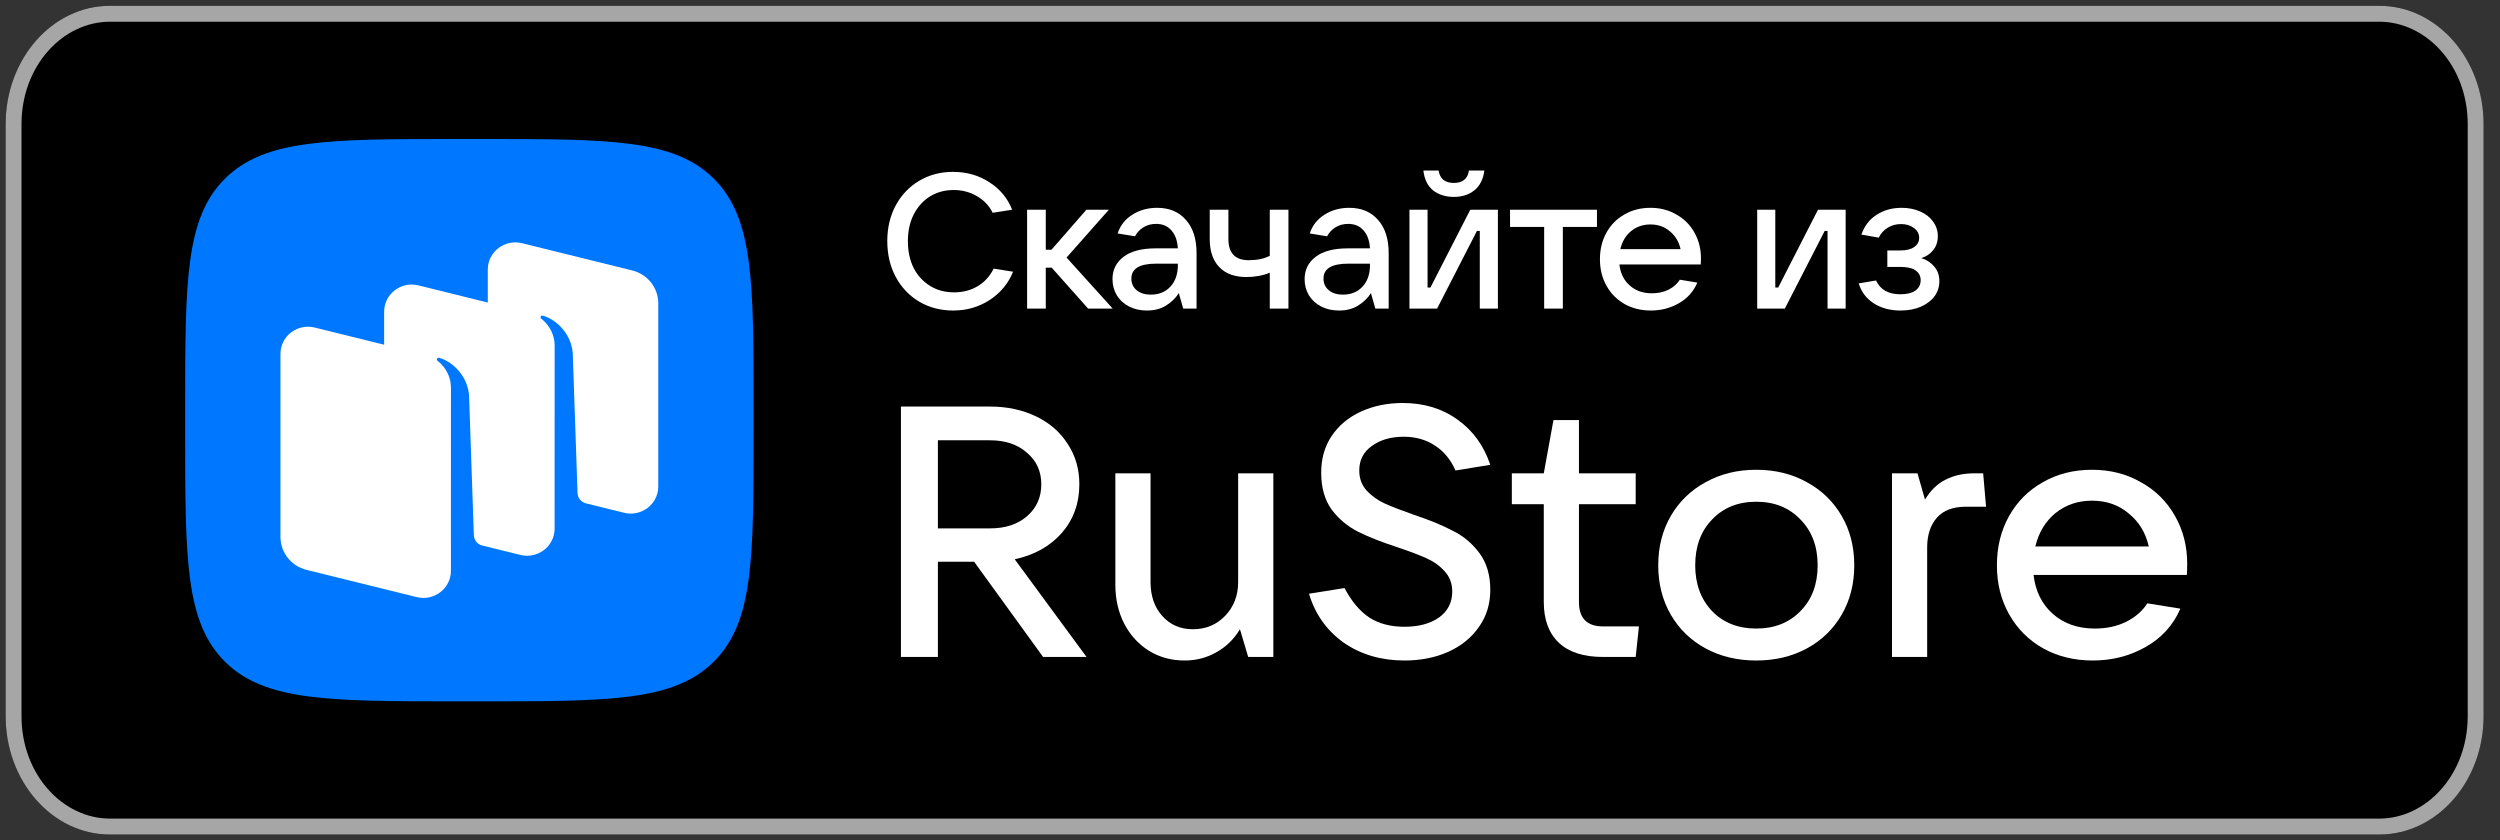 <svg width="119" height="40" viewBox="0 0 119 40" fill="none" xmlns="http://www.w3.org/2000/svg">
<rect x="0" y="0" width="119" height="40" fill="#333333" stroke="none"/>
<g clip-path="url(#clip0_1_26199)">
<path d="M0.268 5.911C0.268 2.799 2.492 0.276 5.234 0.276H113.253C115.996 0.276 118.219 2.799 118.219 5.911V34.089C118.219 37.201 115.996 39.724 113.253 39.724H5.234C2.492 39.724 0.268 37.201 0.268 34.089V5.911Z" fill="black"/>
<path fill-rule="evenodd" clip-rule="evenodd" d="M113.253 1.034H5.234C2.994 1.034 1.024 3.127 1.024 5.911V34.089C1.024 36.873 2.994 38.965 5.234 38.965H113.253C115.494 38.965 117.463 36.873 117.463 34.089V5.911C117.463 3.127 115.494 1.034 113.253 1.034ZM5.234 0.276C2.492 0.276 0.268 2.799 0.268 5.911V34.089C0.268 37.201 2.492 39.724 5.234 39.724H113.253C115.996 39.724 118.219 37.201 118.219 34.089V5.911C118.219 2.799 115.996 0.276 113.253 0.276H5.234Z" fill="#A6A6A6"/>
<path d="M10.715 31.503C12.617 33.384 15.679 33.384 21.801 33.384H22.884C29.006 33.384 32.068 33.384 33.969 31.503C35.871 29.621 35.871 26.592 35.871 20.535V19.465C35.871 13.408 35.871 10.379 33.969 8.497C32.068 6.616 29.006 6.616 22.884 6.616H21.801C15.679 6.616 12.617 6.616 10.715 8.497C8.813 10.379 8.813 13.408 8.813 19.465V20.535C8.813 26.592 8.813 29.621 10.715 31.503Z" fill="#0077FF"/>
<path fill-rule="evenodd" clip-rule="evenodd" d="M29.703 24.408L27.875 23.956C27.655 23.893 27.499 23.698 27.491 23.47L27.263 16.813C27.197 15.932 26.536 15.231 25.845 15.025C25.806 15.013 25.765 15.029 25.742 15.062C25.719 15.095 25.728 15.142 25.76 15.166C25.931 15.297 26.401 15.724 26.401 16.459L26.399 25.163C26.399 26.003 25.596 26.62 24.768 26.415L22.912 25.956C22.706 25.885 22.563 25.695 22.555 25.477L22.327 18.819C22.261 17.938 21.6 17.237 20.91 17.031C20.871 17.019 20.829 17.035 20.806 17.068C20.783 17.102 20.792 17.148 20.825 17.173C20.995 17.303 21.465 17.73 21.465 18.465L21.463 25.72L21.464 25.72V27.17C21.464 28.01 20.662 28.627 19.834 28.422L14.59 27.126C13.861 26.946 13.35 26.301 13.35 25.561V16.843C13.35 16.003 14.152 15.387 14.98 15.591L18.285 16.408V14.836C18.285 13.996 19.087 13.38 19.915 13.584L23.219 14.401V12.829C23.219 11.989 24.022 11.372 24.85 11.577L30.094 12.873C30.823 13.053 31.334 13.698 31.334 14.438V23.156C31.334 23.996 30.531 24.612 29.703 24.408Z" fill="white"/>
<path d="M51.719 31.271H49.651L46.37 26.74H44.644V31.271H42.884V19.352H47.122C47.942 19.352 48.677 19.51 49.327 19.825C49.976 20.141 50.477 20.581 50.83 21.144C51.195 21.696 51.377 22.333 51.377 23.055C51.377 23.956 51.098 24.728 50.54 25.371C49.982 26.002 49.235 26.419 48.301 26.622L51.719 31.271ZM44.644 20.958V25.151H47.122C47.851 25.151 48.438 24.959 48.882 24.576C49.338 24.182 49.566 23.674 49.566 23.055C49.566 22.435 49.338 21.933 48.882 21.55C48.438 21.155 47.851 20.958 47.122 20.958H44.644Z" fill="white"/>
<path d="M56.39 31.44C55.763 31.44 55.199 31.288 54.698 30.983C54.196 30.668 53.803 30.24 53.519 29.699C53.234 29.146 53.091 28.526 53.091 27.839V22.53H54.766V27.704C54.766 28.369 54.954 28.91 55.33 29.327C55.706 29.744 56.19 29.952 56.783 29.952C57.398 29.952 57.91 29.738 58.321 29.31C58.731 28.881 58.936 28.346 58.936 27.704V22.53H60.611V31.271H59.414L59.021 29.952C58.736 30.426 58.361 30.792 57.893 31.051C57.438 31.31 56.936 31.44 56.39 31.44Z" fill="white"/>
<path d="M66.854 31.44C65.749 31.44 64.786 31.159 63.966 30.595C63.157 30.02 62.604 29.242 62.308 28.262L64 27.991C64.33 28.622 64.724 29.09 65.179 29.395C65.635 29.688 66.193 29.834 66.854 29.834C67.526 29.834 68.073 29.688 68.495 29.395C68.916 29.09 69.127 28.679 69.127 28.16C69.127 27.777 69.007 27.456 68.768 27.197C68.54 26.938 68.249 26.729 67.896 26.571C67.543 26.413 67.082 26.239 66.512 26.047C65.749 25.799 65.122 25.551 64.632 25.303C64.142 25.055 63.727 24.706 63.385 24.255C63.054 23.793 62.889 23.207 62.889 22.497C62.889 21.832 63.054 21.251 63.385 20.755C63.727 20.248 64.194 19.859 64.786 19.589C65.379 19.318 66.039 19.183 66.769 19.183C67.782 19.183 68.654 19.448 69.383 19.978C70.112 20.496 70.631 21.212 70.938 22.125L69.281 22.395C69.053 21.877 68.728 21.482 68.306 21.212C67.885 20.93 67.389 20.789 66.82 20.789C66.204 20.789 65.698 20.936 65.299 21.229C64.9 21.511 64.701 21.899 64.701 22.395C64.701 22.767 64.815 23.083 65.043 23.342C65.282 23.601 65.572 23.81 65.914 23.968C66.267 24.125 66.734 24.306 67.315 24.509C68.056 24.756 68.671 25.01 69.161 25.269C69.662 25.517 70.084 25.872 70.426 26.334C70.767 26.797 70.938 27.377 70.938 28.076C70.938 28.752 70.756 29.344 70.391 29.851C70.038 30.358 69.548 30.753 68.922 31.034C68.306 31.305 67.617 31.44 66.854 31.44Z" fill="white"/>
<path d="M78.013 29.817L77.859 31.271H76.304C75.38 31.271 74.68 31.046 74.202 30.595C73.723 30.144 73.484 29.496 73.484 28.651V24.001H71.963V22.53H73.484L73.945 19.995H75.158V22.53H77.859V24.001H75.158V28.651C75.158 29.428 75.54 29.817 76.304 29.817H78.013Z" fill="white"/>
<path d="M83.598 31.44C82.698 31.44 81.894 31.248 81.188 30.865C80.482 30.482 79.929 29.947 79.53 29.259C79.132 28.572 78.932 27.788 78.932 26.909C78.932 26.03 79.132 25.247 79.53 24.559C79.929 23.872 80.482 23.336 81.188 22.953C81.894 22.559 82.698 22.361 83.598 22.361C84.498 22.361 85.301 22.559 86.007 22.953C86.714 23.336 87.266 23.872 87.665 24.559C88.064 25.247 88.263 26.03 88.263 26.909C88.263 27.788 88.064 28.572 87.665 29.259C87.266 29.947 86.714 30.482 86.007 30.865C85.301 31.248 84.498 31.44 83.598 31.44ZM83.598 29.919C84.464 29.919 85.164 29.642 85.7 29.09C86.247 28.538 86.52 27.811 86.52 26.909C86.52 26.008 86.247 25.28 85.7 24.728C85.164 24.165 84.464 23.883 83.598 23.883C82.731 23.883 82.031 24.165 81.496 24.728C80.96 25.28 80.692 26.008 80.692 26.909C80.692 27.799 80.96 28.526 81.496 29.09C82.031 29.642 82.731 29.919 83.598 29.919Z" fill="white"/>
<path d="M90.059 31.271V22.53H91.272L91.631 23.781C91.893 23.342 92.218 23.026 92.605 22.835C92.992 22.632 93.454 22.53 93.99 22.53H94.399L94.536 24.119H93.579C92.964 24.119 92.502 24.294 92.195 24.644C91.888 24.993 91.733 25.466 91.733 26.064V31.271H90.059Z" fill="white"/>
<path d="M104.111 26.841C104.111 27.067 104.105 27.242 104.094 27.366H96.796C96.888 28.143 97.195 28.763 97.719 29.225C98.243 29.687 98.91 29.919 99.718 29.919C100.277 29.919 100.772 29.811 101.206 29.597C101.649 29.372 101.986 29.079 102.213 28.718L103.786 28.972C103.444 29.761 102.892 30.369 102.128 30.798C101.376 31.226 100.539 31.44 99.616 31.44C98.739 31.44 97.953 31.248 97.258 30.865C96.563 30.471 96.022 29.93 95.635 29.242C95.247 28.555 95.053 27.777 95.053 26.909C95.053 26.03 95.247 25.247 95.635 24.559C96.022 23.872 96.557 23.336 97.241 22.953C97.924 22.559 98.704 22.361 99.582 22.361C100.448 22.361 101.222 22.559 101.906 22.953C102.601 23.336 103.142 23.872 103.53 24.559C103.917 25.235 104.111 25.996 104.111 26.841ZM99.582 23.832C98.91 23.832 98.329 24.029 97.839 24.424C97.36 24.818 97.041 25.348 96.882 26.013H102.282C102.134 25.359 101.815 24.835 101.325 24.441C100.846 24.035 100.266 23.832 99.582 23.832Z" fill="white"/>
<path d="M45.374 14.781C44.775 14.781 44.237 14.641 43.759 14.362C43.281 14.077 42.906 13.682 42.634 13.178C42.368 12.675 42.235 12.107 42.235 11.476C42.235 10.845 42.368 10.28 42.634 9.783C42.906 9.279 43.278 8.888 43.75 8.609C44.228 8.323 44.766 8.181 45.365 8.181C46.012 8.181 46.587 8.345 47.089 8.672C47.597 8.994 47.96 9.431 48.178 9.983L47.252 10.129C47.083 9.789 46.832 9.525 46.499 9.337C46.173 9.143 45.804 9.045 45.392 9.045C44.969 9.045 44.591 9.149 44.258 9.355C43.931 9.561 43.675 9.85 43.487 10.22C43.306 10.584 43.215 11.003 43.215 11.476C43.215 11.956 43.306 12.38 43.487 12.751C43.675 13.115 43.935 13.4 44.267 13.606C44.6 13.813 44.981 13.916 45.41 13.916C45.834 13.916 46.209 13.819 46.535 13.624C46.868 13.424 47.122 13.145 47.298 12.787L48.223 12.933C47.993 13.497 47.621 13.946 47.107 14.28C46.593 14.614 46.015 14.781 45.374 14.781Z" fill="white"/>
<path d="M52.964 14.689H51.794L50.061 12.741H49.779V14.689H48.89V9.983H49.779V11.886H50.051L51.712 9.983H52.782L50.768 12.259L52.964 14.689Z" fill="white"/>
<path d="M55.078 9.892C55.659 9.892 56.116 10.083 56.448 10.466C56.787 10.842 56.956 11.37 56.956 12.05V14.69H56.321L56.112 13.952C55.961 14.189 55.759 14.386 55.505 14.544C55.251 14.702 54.945 14.781 54.588 14.781C54.274 14.781 53.992 14.717 53.744 14.589C53.496 14.462 53.303 14.286 53.164 14.062C53.025 13.831 52.955 13.573 52.955 13.288C52.955 12.845 53.13 12.49 53.481 12.223C53.832 11.956 54.34 11.822 55.006 11.822H56.067C56.043 11.452 55.94 11.167 55.759 10.966C55.577 10.76 55.335 10.657 55.033 10.657C54.803 10.657 54.6 10.711 54.425 10.821C54.249 10.93 54.116 11.072 54.026 11.248L53.2 11.112C53.321 10.736 53.554 10.438 53.899 10.22C54.243 10.001 54.637 9.892 55.078 9.892ZM54.779 14.025C55.16 14.025 55.468 13.901 55.704 13.652C55.946 13.397 56.067 13.048 56.067 12.605V12.55H55.033C54.246 12.55 53.853 12.787 53.853 13.26C53.853 13.491 53.938 13.676 54.107 13.816C54.277 13.955 54.501 14.025 54.779 14.025Z" fill="white"/>
<path d="M60.441 12.978C60.296 13.045 60.123 13.096 59.924 13.133C59.724 13.169 59.528 13.187 59.334 13.187C58.772 13.187 58.339 13.03 58.037 12.714C57.734 12.398 57.583 11.952 57.583 11.376V9.983H58.472V11.376C58.472 12.049 58.796 12.386 59.443 12.386C59.836 12.386 60.169 12.316 60.441 12.177V9.983H61.33V14.689H60.441V12.978Z" fill="white"/>
<path d="M64.223 9.892C64.803 9.892 65.26 10.083 65.593 10.466C65.931 10.842 66.101 11.37 66.101 12.05V14.69H65.466L65.257 13.952C65.106 14.189 64.903 14.386 64.649 14.544C64.395 14.702 64.09 14.781 63.733 14.781C63.418 14.781 63.137 14.717 62.889 14.589C62.641 14.462 62.447 14.286 62.308 14.062C62.169 13.831 62.1 13.573 62.1 13.288C62.1 12.845 62.275 12.49 62.626 12.223C62.977 11.956 63.485 11.822 64.15 11.822H65.212C65.188 11.452 65.085 11.167 64.903 10.966C64.722 10.76 64.48 10.657 64.177 10.657C63.947 10.657 63.745 10.711 63.569 10.821C63.394 10.93 63.261 11.072 63.17 11.248L62.345 11.112C62.466 10.736 62.698 10.438 63.043 10.22C63.388 10.001 63.781 9.892 64.223 9.892ZM63.923 14.025C64.304 14.025 64.613 13.901 64.849 13.652C65.091 13.397 65.212 13.048 65.212 12.605V12.55H64.177C63.391 12.55 62.998 12.787 62.998 13.26C62.998 13.491 63.083 13.676 63.252 13.816C63.421 13.955 63.645 14.025 63.923 14.025Z" fill="white"/>
<path d="M68.406 14.689H67.09V9.983H67.952V13.688H68.088L69.985 9.983H71.3V14.689H70.438V10.993H70.302L68.406 14.689ZM69.204 9.373C68.811 9.373 68.482 9.27 68.215 9.063C67.955 8.851 67.801 8.535 67.753 8.117H68.478C68.509 8.311 68.584 8.46 68.705 8.563C68.832 8.66 68.999 8.708 69.204 8.708C69.41 8.708 69.573 8.66 69.694 8.563C69.821 8.46 69.897 8.311 69.921 8.117H70.656C70.602 8.535 70.441 8.851 70.175 9.063C69.915 9.27 69.591 9.373 69.204 9.373Z" fill="white"/>
<path d="M74.391 14.689H73.502V10.802H71.878V9.983H76.015V10.802H74.391V14.689Z" fill="white"/>
<path d="M80.966 12.305C80.966 12.426 80.963 12.52 80.957 12.587H77.083C77.131 13.005 77.294 13.339 77.573 13.588C77.851 13.837 78.205 13.961 78.634 13.961C78.931 13.961 79.194 13.904 79.424 13.788C79.659 13.667 79.838 13.509 79.959 13.315L80.794 13.451C80.612 13.876 80.319 14.204 79.913 14.435C79.514 14.665 79.07 14.781 78.58 14.781C78.114 14.781 77.697 14.678 77.328 14.471C76.959 14.259 76.671 13.967 76.466 13.597C76.26 13.227 76.157 12.808 76.157 12.341C76.157 11.867 76.26 11.446 76.466 11.075C76.671 10.705 76.956 10.417 77.319 10.211C77.681 9.998 78.096 9.892 78.562 9.892C79.021 9.892 79.433 9.998 79.796 10.211C80.165 10.417 80.452 10.705 80.657 11.075C80.863 11.44 80.966 11.849 80.966 12.305ZM78.562 10.684C78.205 10.684 77.896 10.79 77.636 11.003C77.382 11.215 77.213 11.5 77.128 11.858H79.995C79.916 11.506 79.747 11.224 79.487 11.012C79.233 10.793 78.924 10.684 78.562 10.684Z" fill="white"/>
<path d="M84.958 14.689H83.643V9.983H84.504V13.688H84.641L86.537 9.983H87.853V14.689H86.991V10.993H86.855L84.958 14.689Z" fill="white"/>
<path d="M91.452 12.286C91.7 12.359 91.905 12.493 92.069 12.687C92.232 12.875 92.314 13.109 92.314 13.388C92.314 13.649 92.238 13.886 92.087 14.098C91.936 14.304 91.718 14.471 91.433 14.599C91.155 14.72 90.832 14.781 90.463 14.781C89.967 14.781 89.54 14.665 89.183 14.435C88.826 14.198 88.591 13.882 88.476 13.488L89.301 13.351C89.501 13.788 89.885 14.007 90.454 14.007C90.768 14.007 91.007 13.949 91.17 13.834C91.34 13.713 91.424 13.546 91.424 13.333C91.424 13.145 91.346 12.993 91.189 12.878C91.037 12.763 90.792 12.705 90.454 12.705H89.837V11.922H90.454C90.744 11.922 90.965 11.867 91.116 11.758C91.273 11.649 91.352 11.503 91.352 11.321C91.352 11.127 91.267 10.969 91.098 10.848C90.934 10.727 90.732 10.666 90.49 10.666C90.254 10.666 90.042 10.723 89.855 10.839C89.667 10.954 89.525 11.112 89.428 11.312L88.603 11.167C88.742 10.76 88.981 10.447 89.319 10.229C89.664 10.004 90.063 9.892 90.517 9.892C90.844 9.892 91.137 9.95 91.397 10.065C91.663 10.18 91.869 10.341 92.014 10.547C92.165 10.754 92.241 10.985 92.241 11.239C92.241 11.5 92.168 11.722 92.023 11.904C91.878 12.086 91.688 12.213 91.452 12.286Z" fill="white"/>
</g>
<defs>
<clipPath id="clip0_1_26199">
<rect width="119" height="40" fill="white"/>
</clipPath>
</defs>
</svg>
